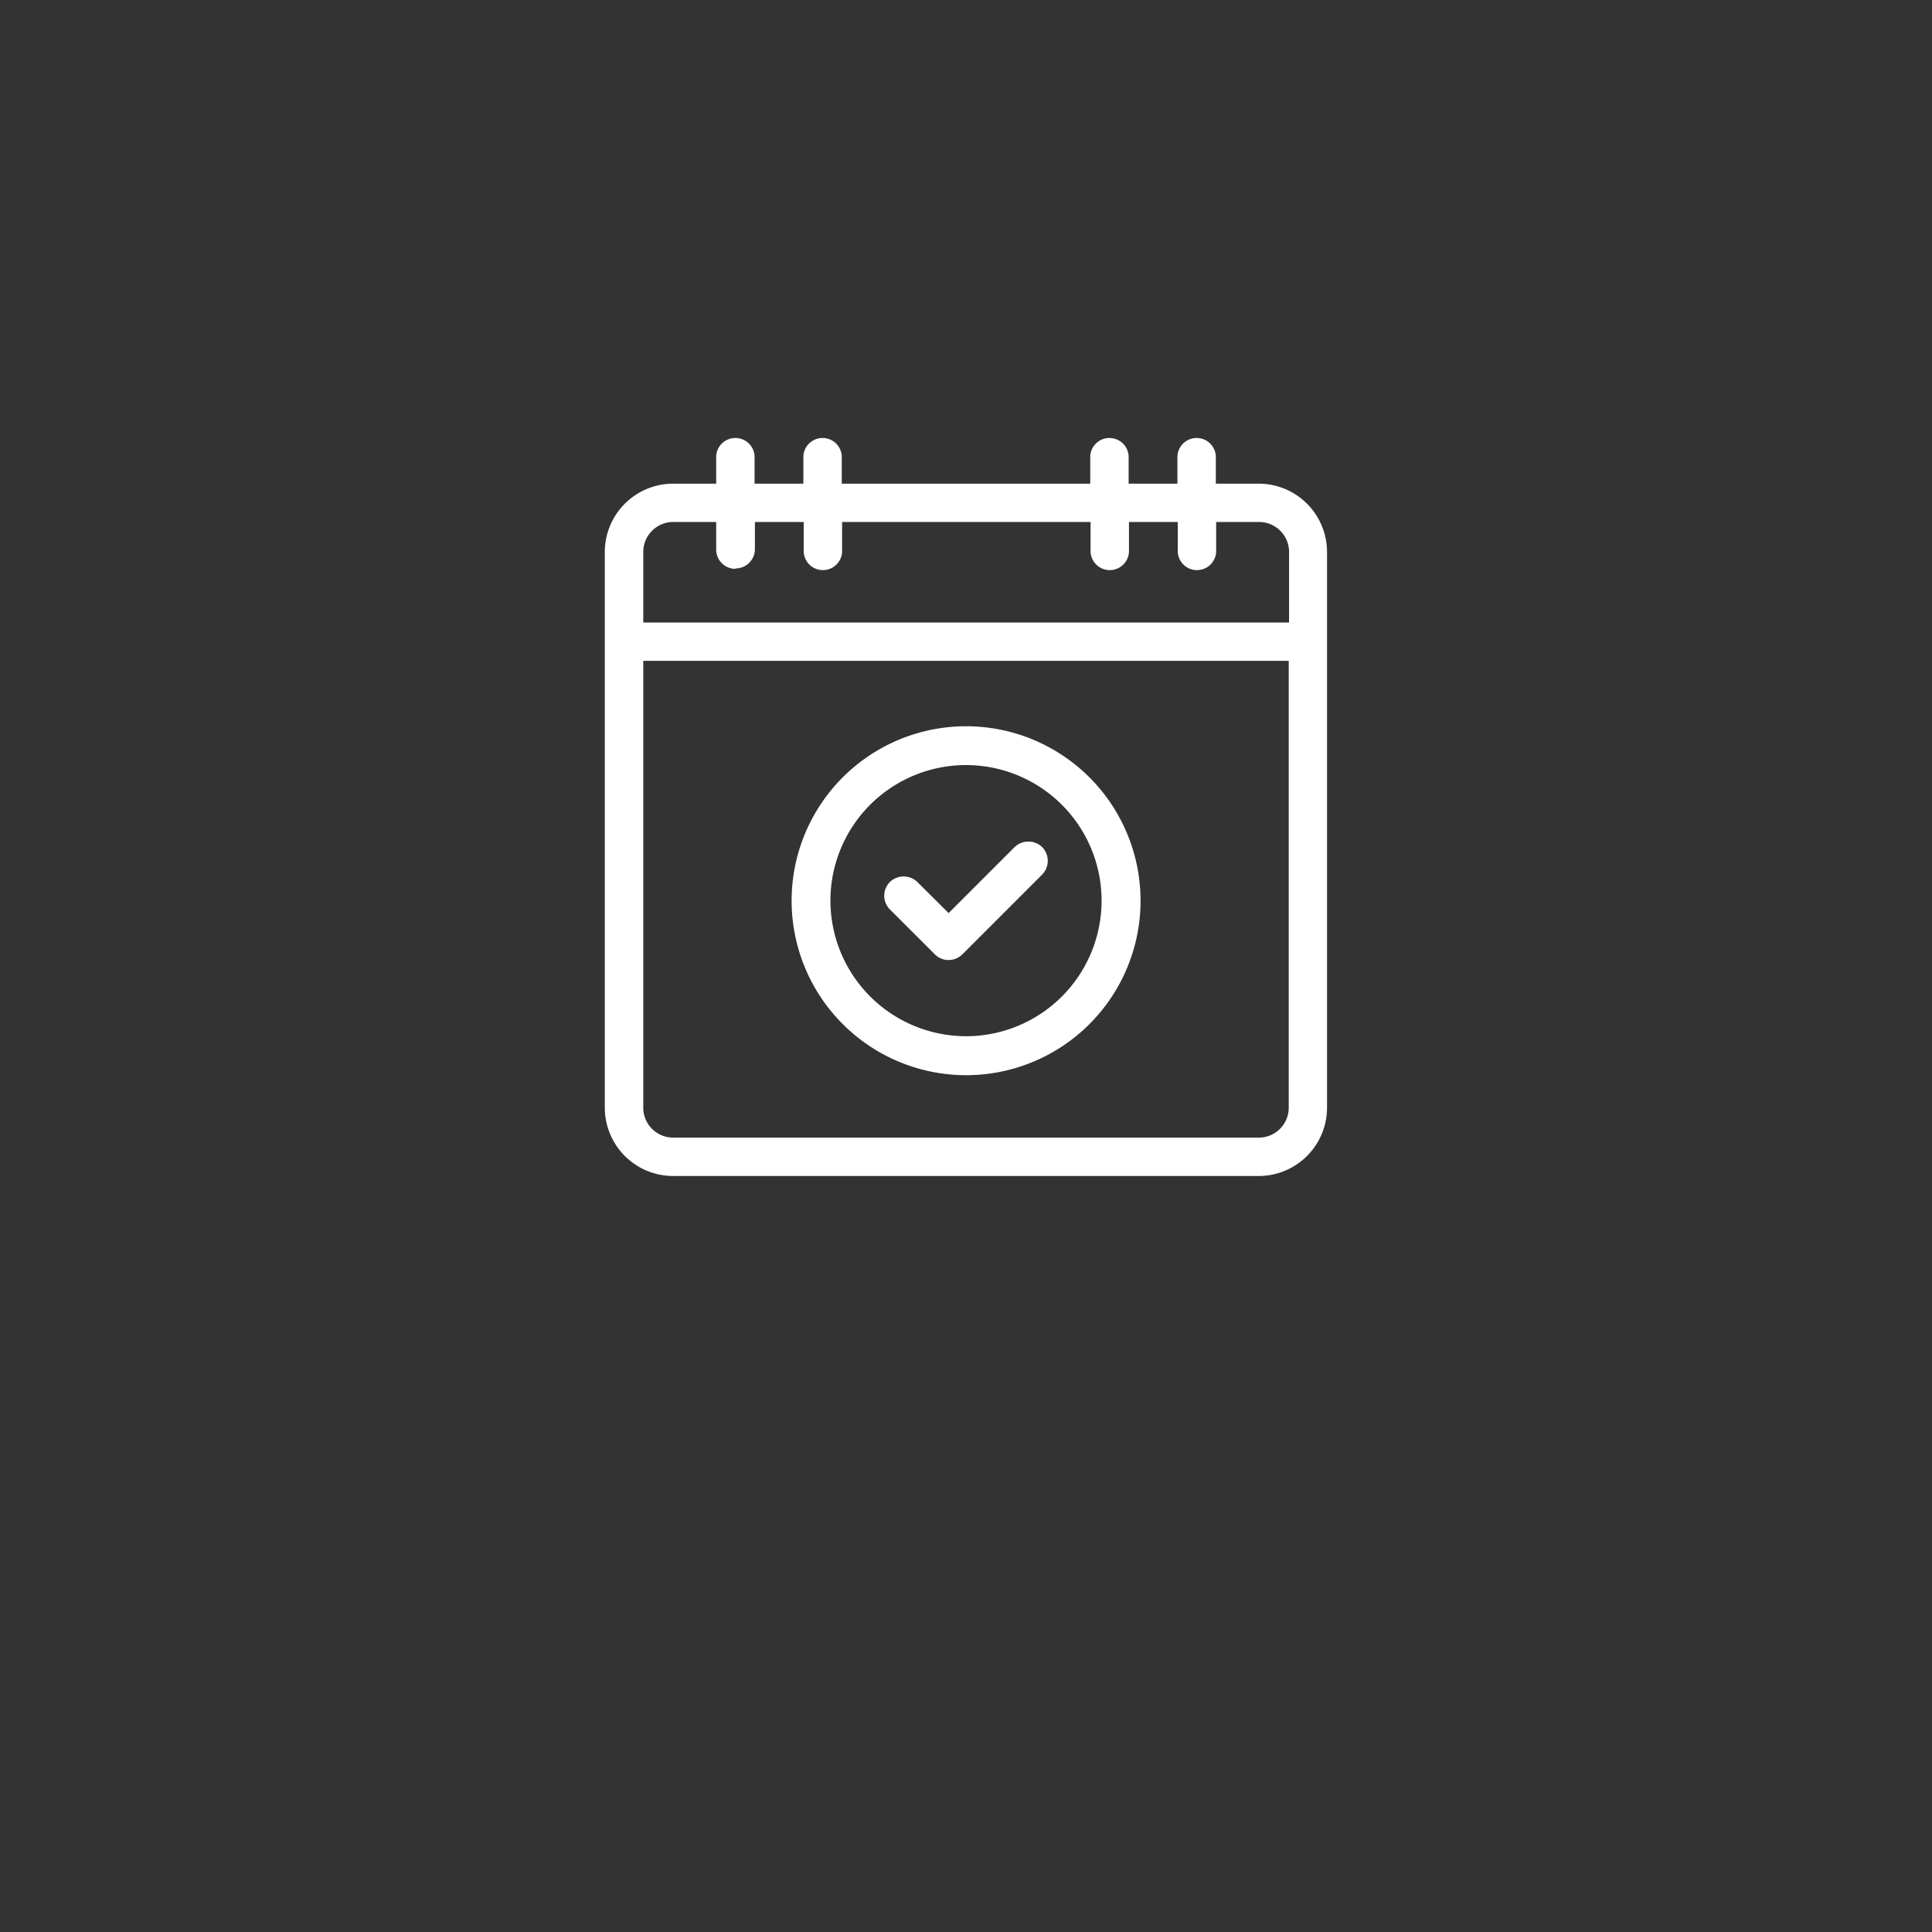 <svg xmlns="http://www.w3.org/2000/svg" width="230" height="230" viewBox="0 0 230 230">
<rect x="0" y="0" width="230" height="230" fill="#333333" stroke="none"/>
<defs>
  <style>
    .cls-2 {
      fill: #fff;
    }
  </style>
</defs>
<path class="cls-2" d="M111.29,113.61a2.3,2.3,0,0,0,1.64.68,2.36,2.36,0,0,0,1.64-.68l9.49-9.49a2.33,2.33,0,0,0,0-3.28,2.37,2.37,0,0,0-3.27,0l-7.86,7.86L109.21,105a2.36,2.36,0,0,0-3.27,0,2.32,2.32,0,0,0,0,3.27Z"/>
<path class="cls-2" d="M115,128a20.77,20.77,0,1,0-20.76-20.76A20.78,20.78,0,0,0,115,128ZM98.86,107.23A16.14,16.14,0,1,1,115,123.36,16.16,16.16,0,0,1,98.86,107.23Z"/>
<path class="cls-2" d="M149.85,57.58h-5.11v-3.3a2.29,2.29,0,0,0-4.57,0v3.3h-5.81v-3.3a2.29,2.29,0,0,0-4.57,0v3.3H100.21v-3.3a2.29,2.29,0,0,0-4.57,0v3.3H89.83v-3.3a2.29,2.29,0,0,0-4.57,0v3.3H80.15A8.14,8.14,0,0,0,72,65.71v66.16A8.14,8.14,0,0,0,80.15,140h69.7a8.14,8.14,0,0,0,8.13-8.13V65.71A8.14,8.14,0,0,0,149.85,57.58ZM76.58,78.67h76.84v53.2a3.56,3.56,0,0,1-3.57,3.56H80.15a3.56,3.56,0,0,1-3.57-3.56Zm11-11a2.3,2.3,0,0,0,2.29-2.29V62.14h5.81v3.29a2.29,2.29,0,1,0,4.57,0V62.14h29.58v3.29a2.29,2.29,0,1,0,4.57,0V62.14h5.81v3.29a2.29,2.29,0,1,0,4.57,0V62.14h5.11a3.57,3.57,0,0,1,3.57,3.57v8.4H76.58v-8.4a3.57,3.57,0,0,1,3.57-3.57h5.11v3.29A2.29,2.29,0,0,0,87.54,67.72Z"/>
</svg>
